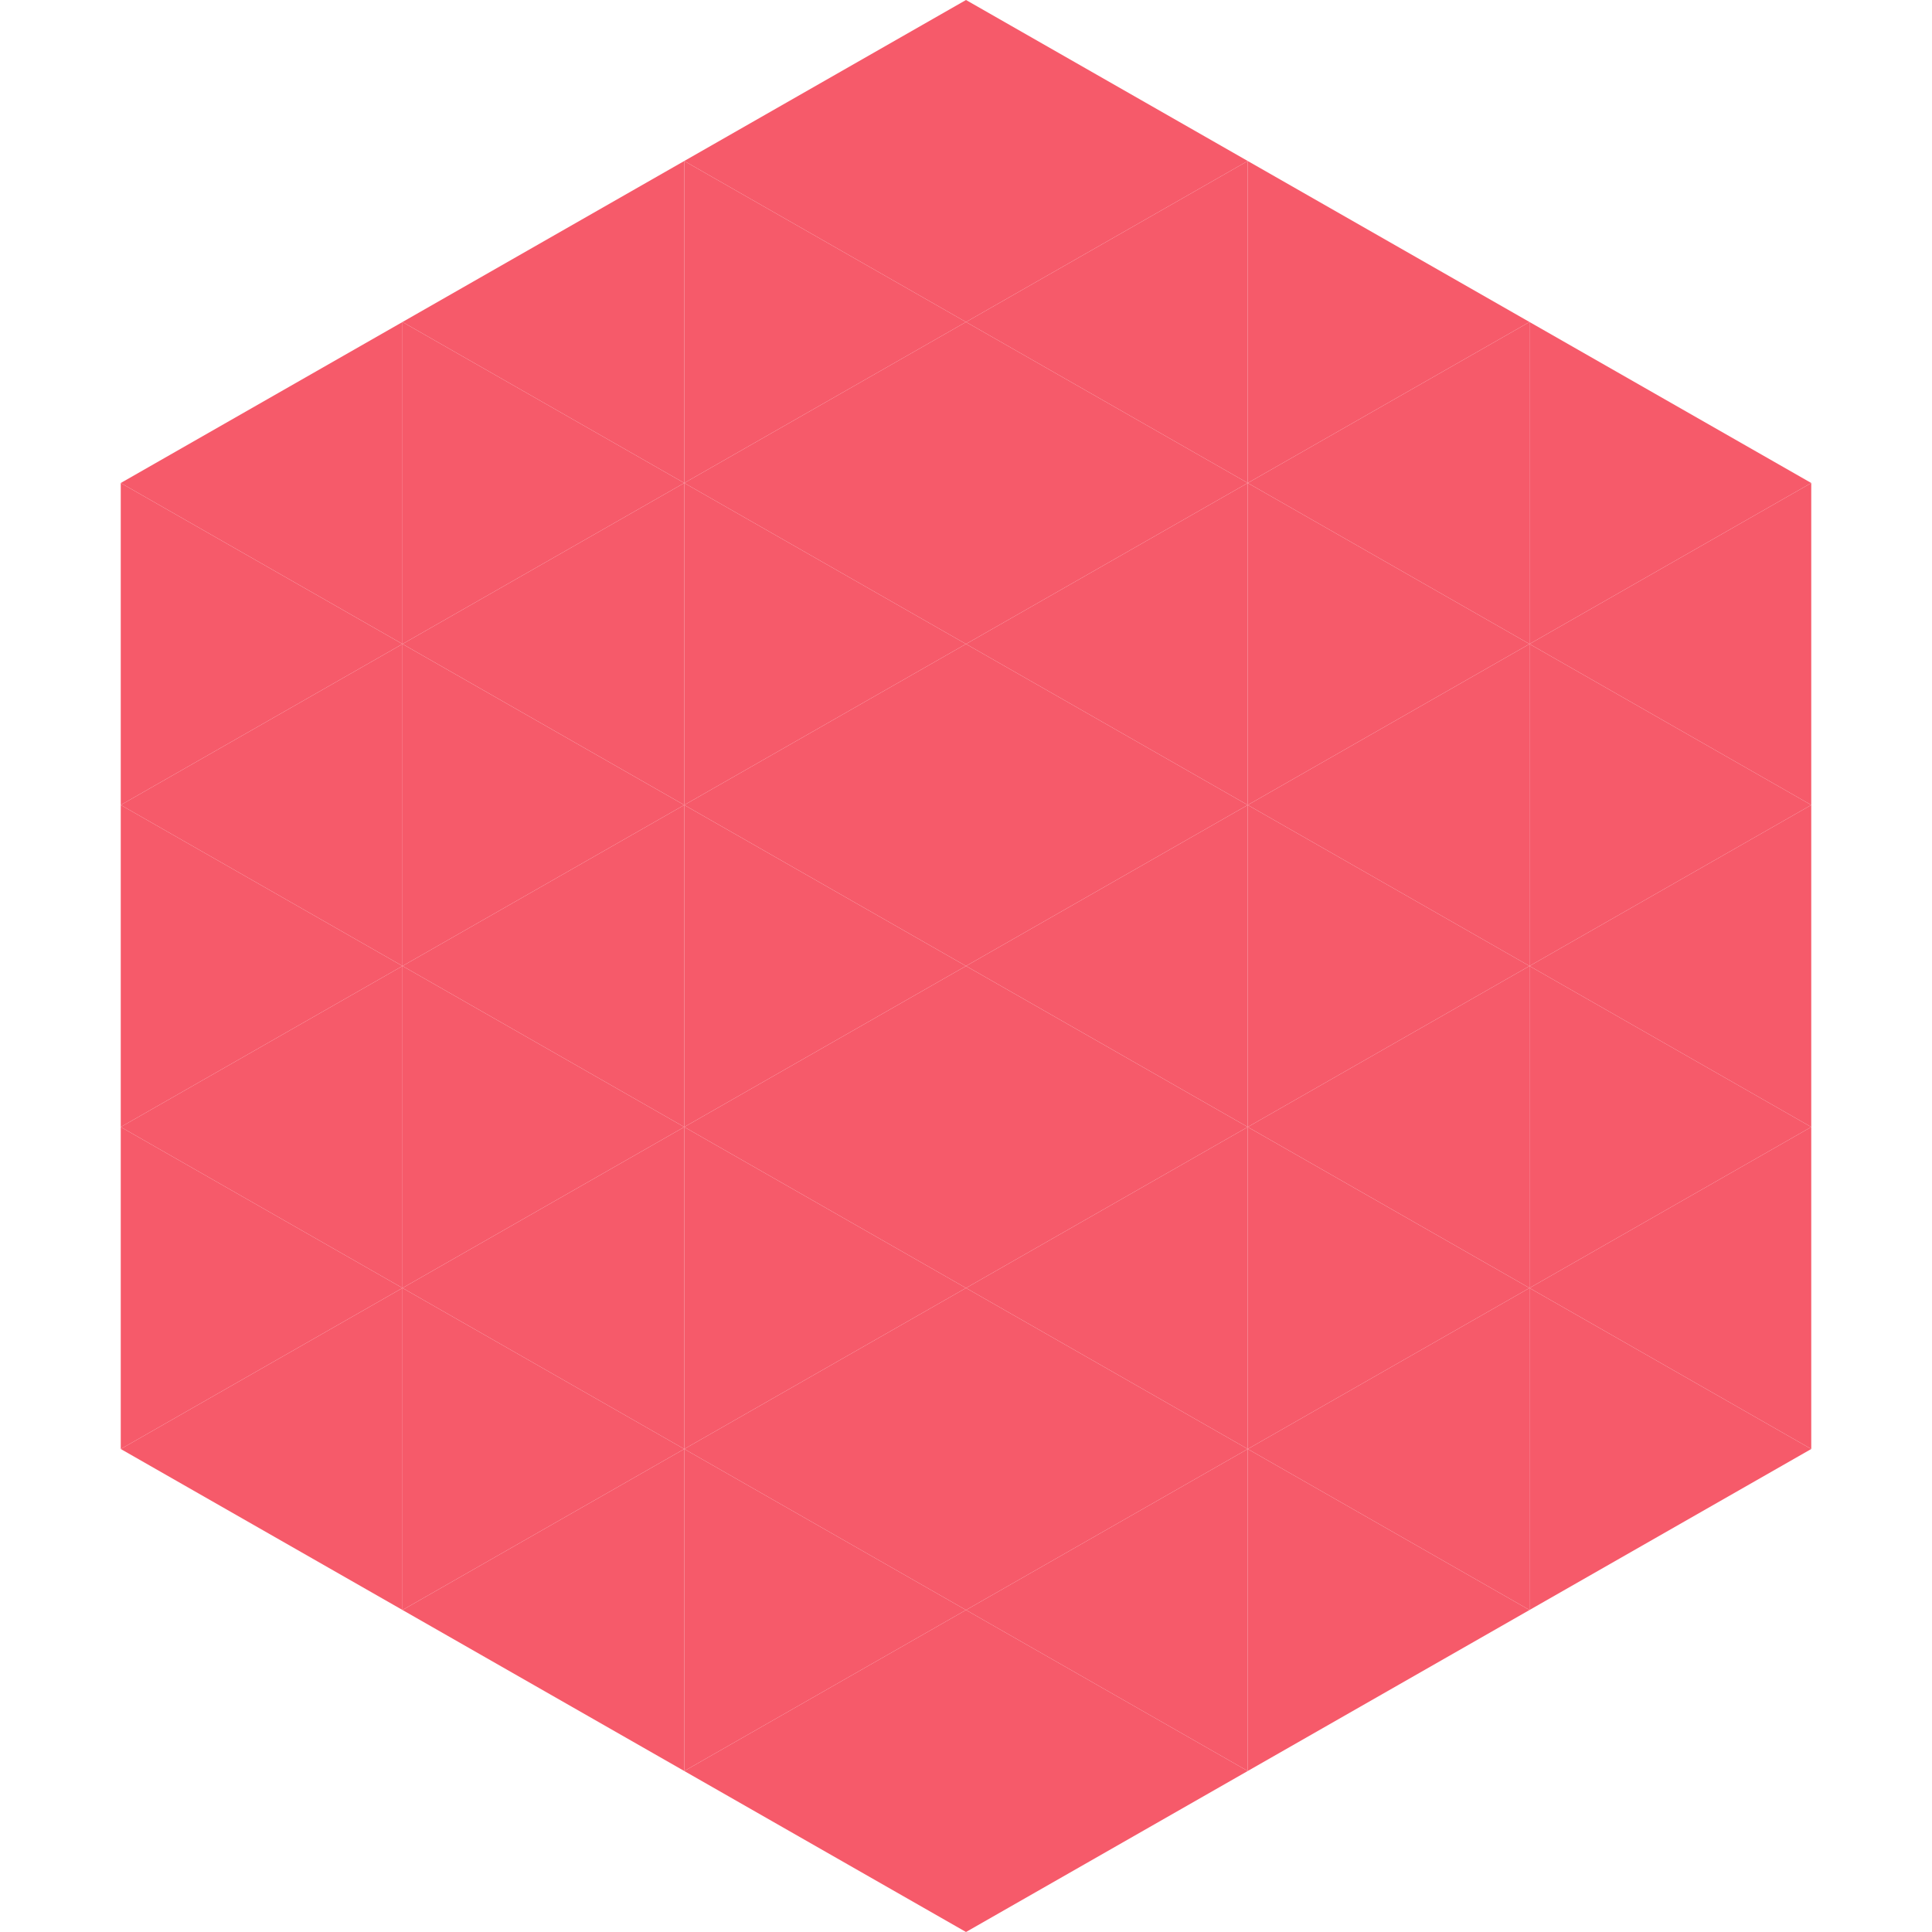 <?xml version="1.0"?>
<!-- Generated by SVGo -->
<svg width="240" height="240"
     xmlns="http://www.w3.org/2000/svg"
     xmlns:xlink="http://www.w3.org/1999/xlink">
<polygon points="50,40 15,60 50,80" style="fill:rgb(246,90,106)" />
<polygon points="190,40 225,60 190,80" style="fill:rgb(246,90,106)" />
<polygon points="15,60 50,80 15,100" style="fill:rgb(246,90,106)" />
<polygon points="225,60 190,80 225,100" style="fill:rgb(246,90,106)" />
<polygon points="50,80 15,100 50,120" style="fill:rgb(246,90,106)" />
<polygon points="190,80 225,100 190,120" style="fill:rgb(246,90,106)" />
<polygon points="15,100 50,120 15,140" style="fill:rgb(246,90,106)" />
<polygon points="225,100 190,120 225,140" style="fill:rgb(246,90,106)" />
<polygon points="50,120 15,140 50,160" style="fill:rgb(246,90,106)" />
<polygon points="190,120 225,140 190,160" style="fill:rgb(246,90,106)" />
<polygon points="15,140 50,160 15,180" style="fill:rgb(246,90,106)" />
<polygon points="225,140 190,160 225,180" style="fill:rgb(246,90,106)" />
<polygon points="50,160 15,180 50,200" style="fill:rgb(246,90,106)" />
<polygon points="190,160 225,180 190,200" style="fill:rgb(246,90,106)" />
<polygon points="15,180 50,200 15,220" style="fill:rgb(255,255,255); fill-opacity:0" />
<polygon points="225,180 190,200 225,220" style="fill:rgb(255,255,255); fill-opacity:0" />
<polygon points="50,0 85,20 50,40" style="fill:rgb(255,255,255); fill-opacity:0" />
<polygon points="190,0 155,20 190,40" style="fill:rgb(255,255,255); fill-opacity:0" />
<polygon points="85,20 50,40 85,60" style="fill:rgb(246,90,106)" />
<polygon points="155,20 190,40 155,60" style="fill:rgb(246,90,106)" />
<polygon points="50,40 85,60 50,80" style="fill:rgb(246,90,106)" />
<polygon points="190,40 155,60 190,80" style="fill:rgb(246,90,106)" />
<polygon points="85,60 50,80 85,100" style="fill:rgb(246,90,106)" />
<polygon points="155,60 190,80 155,100" style="fill:rgb(246,90,106)" />
<polygon points="50,80 85,100 50,120" style="fill:rgb(246,90,106)" />
<polygon points="190,80 155,100 190,120" style="fill:rgb(246,90,106)" />
<polygon points="85,100 50,120 85,140" style="fill:rgb(246,90,106)" />
<polygon points="155,100 190,120 155,140" style="fill:rgb(246,90,106)" />
<polygon points="50,120 85,140 50,160" style="fill:rgb(246,90,106)" />
<polygon points="190,120 155,140 190,160" style="fill:rgb(246,90,106)" />
<polygon points="85,140 50,160 85,180" style="fill:rgb(246,90,106)" />
<polygon points="155,140 190,160 155,180" style="fill:rgb(246,90,106)" />
<polygon points="50,160 85,180 50,200" style="fill:rgb(246,90,106)" />
<polygon points="190,160 155,180 190,200" style="fill:rgb(246,90,106)" />
<polygon points="85,180 50,200 85,220" style="fill:rgb(246,90,106)" />
<polygon points="155,180 190,200 155,220" style="fill:rgb(246,90,106)" />
<polygon points="120,0 85,20 120,40" style="fill:rgb(246,90,106)" />
<polygon points="120,0 155,20 120,40" style="fill:rgb(246,90,106)" />
<polygon points="85,20 120,40 85,60" style="fill:rgb(246,90,106)" />
<polygon points="155,20 120,40 155,60" style="fill:rgb(246,90,106)" />
<polygon points="120,40 85,60 120,80" style="fill:rgb(246,90,106)" />
<polygon points="120,40 155,60 120,80" style="fill:rgb(246,90,106)" />
<polygon points="85,60 120,80 85,100" style="fill:rgb(246,90,106)" />
<polygon points="155,60 120,80 155,100" style="fill:rgb(246,90,106)" />
<polygon points="120,80 85,100 120,120" style="fill:rgb(246,90,106)" />
<polygon points="120,80 155,100 120,120" style="fill:rgb(246,90,106)" />
<polygon points="85,100 120,120 85,140" style="fill:rgb(246,90,106)" />
<polygon points="155,100 120,120 155,140" style="fill:rgb(246,90,106)" />
<polygon points="120,120 85,140 120,160" style="fill:rgb(246,90,106)" />
<polygon points="120,120 155,140 120,160" style="fill:rgb(246,90,106)" />
<polygon points="85,140 120,160 85,180" style="fill:rgb(246,90,106)" />
<polygon points="155,140 120,160 155,180" style="fill:rgb(246,90,106)" />
<polygon points="120,160 85,180 120,200" style="fill:rgb(246,90,106)" />
<polygon points="120,160 155,180 120,200" style="fill:rgb(246,90,106)" />
<polygon points="85,180 120,200 85,220" style="fill:rgb(246,90,106)" />
<polygon points="155,180 120,200 155,220" style="fill:rgb(246,90,106)" />
<polygon points="120,200 85,220 120,240" style="fill:rgb(246,90,106)" />
<polygon points="120,200 155,220 120,240" style="fill:rgb(246,90,106)" />
<polygon points="85,220 120,240 85,260" style="fill:rgb(255,255,255); fill-opacity:0" />
<polygon points="155,220 120,240 155,260" style="fill:rgb(255,255,255); fill-opacity:0" />
</svg>
